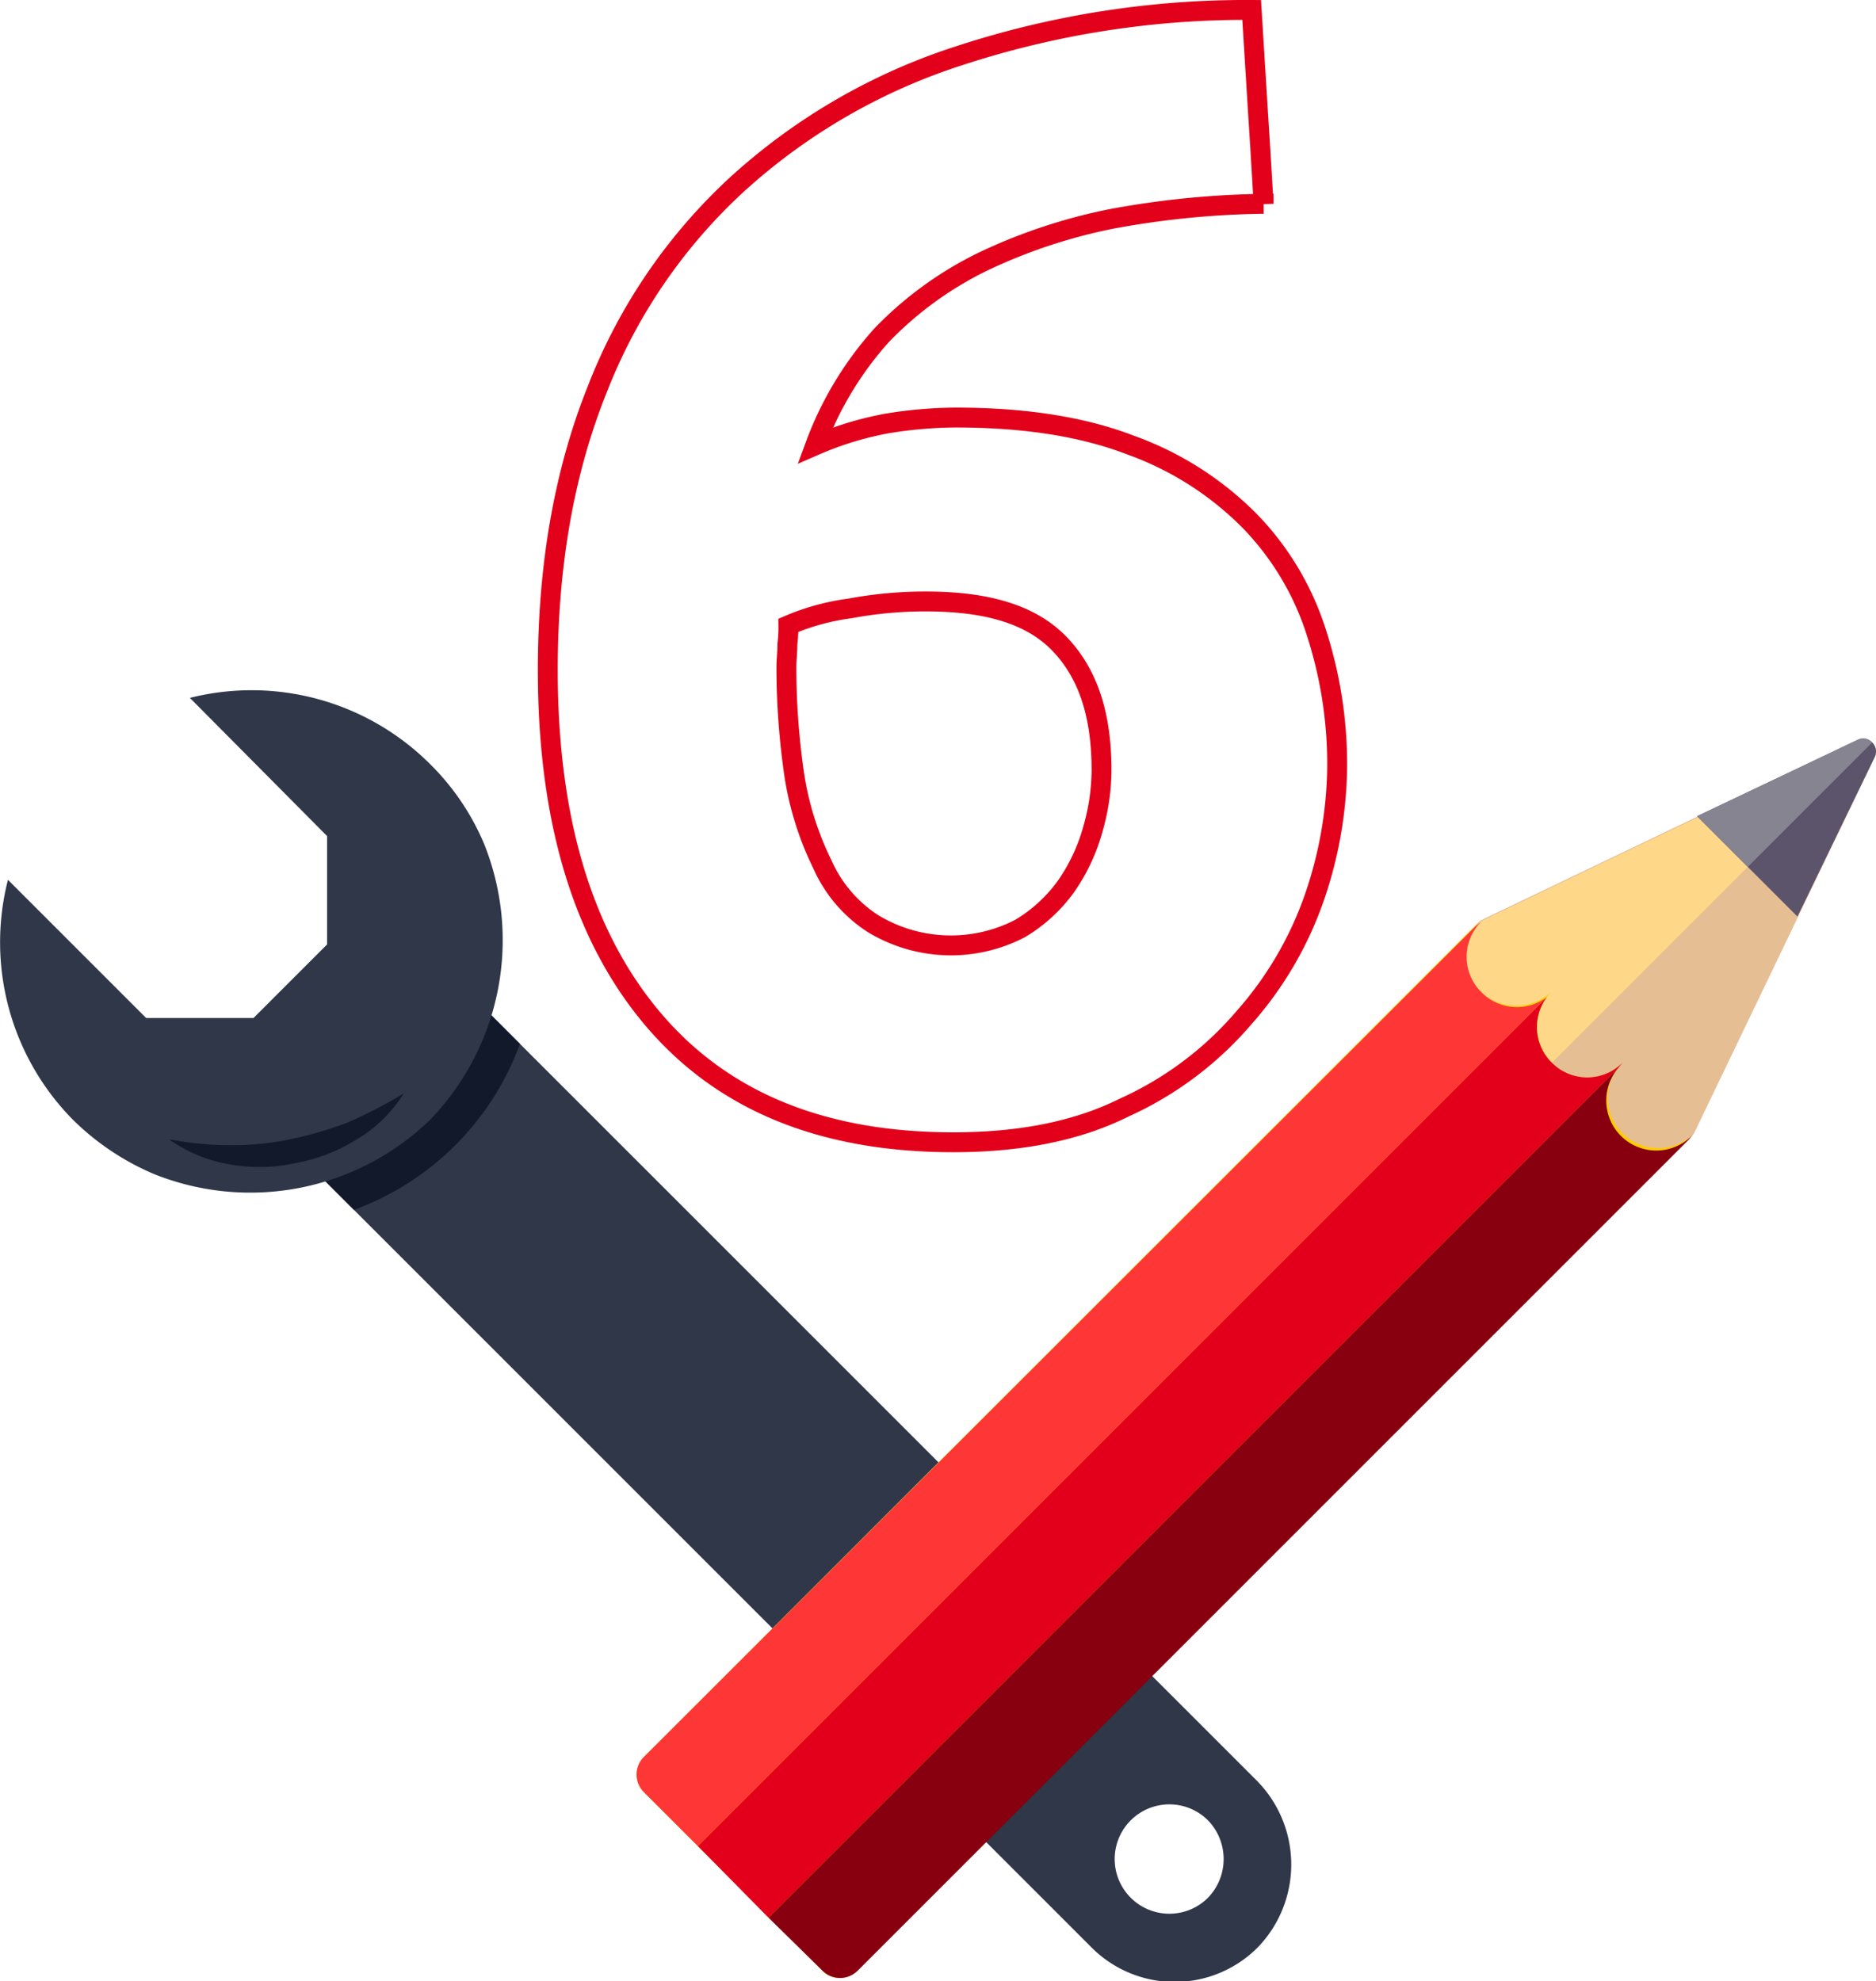 <svg xmlns="http://www.w3.org/2000/svg" viewBox="0 0 188.7 199.3"><defs><style>.cls-1{fill:none;stroke:#e2001a;stroke-width:2px;}.cls-2{fill:#2f3749;}.cls-3{fill:#11192b;}.cls-4{fill:#e6be94;}.cls-5{fill:#ffd788;}.cls-6{fill:#ffcd00;}.cls-7{fill:#e2001a;}.cls-8{fill:#880010;}.cls-9{fill:#ff3636;}.cls-10{fill:#5c546a;}.cls-11{fill:#868491;}</style></defs><title>Ausbildungsberufe</title><g id="Ebene_2" data-name="Ebene 2"><g id="Ebene_1-2" data-name="Ebene 1"><path class="cls-1" d="M96.1,42c6.9,0,12.8.9,17.7,2.8a32.1,32.1,0,0,1,11.9,7.6,28.4,28.4,0,0,1,6.7,11.2,43,43,0,0,1,2.1,13.6,41.6,41.6,0,0,1-2.3,13.1,36.1,36.1,0,0,1-7.1,12.1,34.5,34.5,0,0,1-12,9c-4.8,2.4-10.6,3.5-17.2,3.5-13.3,0-23.4-4.2-30.4-12.6S55.1,82.2,55.1,67.4c0-10.7,1.7-20.1,5-28.3A55.1,55.1,0,0,1,74.3,18.4,60.8,60.8,0,0,1,96.5,5.6,92.5,92.5,0,0,1,125.9,1l.6,9.7c.2,3.1.4,6.4.6,9.8A90,90,0,0,0,111.9,22a55.1,55.1,0,0,0-13,4.3,36.1,36.1,0,0,0-10.2,7.4A34.3,34.3,0,0,0,82,44.8a33,33,0,0,1,7.2-2.2A43.9,43.9,0,0,1,96.1,42Zm-3,18.5a41.3,41.3,0,0,0-7.6.7,23.5,23.5,0,0,0-6.2,1.7,14.2,14.2,0,0,1-.1,1.9c0,.9-.1,1.6-.1,2.3A75.5,75.5,0,0,0,79.9,78a31,31,0,0,0,2.8,8.9,13.7,13.7,0,0,0,5.1,6,15.1,15.1,0,0,0,14.8.5,15.4,15.4,0,0,0,4.6-4.2,18.7,18.7,0,0,0,2.7-5.7,21.8,21.8,0,0,0,.9-6c0-5.5-1.3-9.6-4.1-12.6S99.5,60.5,93.1,60.5Z"/><path class="cls-2" d="M126.5,179.2,47.1,99.8a17.8,17.8,0,0,1-4.8,11.9,17.3,17.3,0,0,1-11.9,4.8l79.4,79.4a11.8,11.8,0,0,0,16.7,0,12,12,0,0,0,0-16.7Zm-5,11.7a5.5,5.5,0,1,1,0-7.8A5.6,5.6,0,0,1,121.5,190.9Z"/><path class="cls-3" d="M47.1,99.8l5.2,5.2a28,28,0,0,1-16.7,16.7l-5.2-5.2a17.3,17.3,0,0,0,11.9-4.8A17.8,17.8,0,0,0,47.1,99.8Z"/><path class="cls-2" d="M43.2,76.8a24.8,24.8,0,0,1,5.5,8.1,26,26,0,0,1-5.5,27.8,26,26,0,0,1-27.7,5.4,26.1,26.1,0,0,1-8.1-5.4A25.4,25.4,0,0,1,.8,88.5l13.9,13.9H25.5l7.4-7.4V84.1L19.1,70.2A25.4,25.4,0,0,1,43.2,76.8Z"/><path class="cls-3" d="M40.6,110a13.8,13.8,0,0,1-4.7,4.6,17.4,17.4,0,0,1-6.2,2.4,16.8,16.8,0,0,1-6.7.1,14.5,14.5,0,0,1-6-2.5,33.4,33.4,0,0,0,6.2.6,29.1,29.1,0,0,0,6-.6,38.6,38.6,0,0,0,5.8-1.7A49.8,49.8,0,0,0,40.6,110Z"/><path class="cls-4" d="M64.8,180.3l17.9,17.9a2.4,2.4,0,0,0,3.5,0L170.4,114l18.2-37.9a1.3,1.3,0,0,0-1.7-1.7l-38,18.2L64.8,176.7A2.5,2.5,0,0,0,64.8,180.3Z"/><path class="cls-5" d="M136.4,126.6l51.9-51.9h-.1a1.2,1.2,0,0,0-1.3-.2l-38,18.2-23.3,23.2Z"/><path class="cls-6" d="M64.8,180.3l17.9,17.9a2.4,2.4,0,0,0,3.5,0L170.4,114a5.1,5.1,0,0,1-7.2,0,5,5,0,0,1,0-7.1,5,5,0,0,1-7.1,0,5.1,5.1,0,0,1,0-7.2,5.1,5.1,0,0,1-7.2,0,5,5,0,0,1,0-7.1L64.8,176.7A2.5,2.5,0,0,0,64.8,180.3Z"/><path class="cls-7" d="M163.2,106.9a5,5,0,0,1-7.1,0,5,5,0,0,1-.5-6.6L70.2,185.7l7.1,7.2,85.5-85.5Z"/><path class="cls-8" d="M170.4,114a5,5,0,0,1-7.6-6.6L77.3,192.9l5.4,5.3a2.5,2.5,0,0,0,3.6,0l83.6-83.6Z"/><path class="cls-9" d="M149,92.7a5,5,0,0,0,0,7.1,5,5,0,0,0,6.6.5L70.2,185.7l-5.4-5.4a2.5,2.5,0,0,1,0-3.6l83.7-83.6Z"/><path class="cls-10" d="M180.8,92.2l7.8-16.1a1.3,1.3,0,0,0-1.7-1.7l-16.2,7.7Z"/><path class="cls-11" d="M188.3,74.7a1.1,1.1,0,0,0-1.4-.3l-16.2,7.7,5.1,5.1,12.5-12.5Z"/></g></g></svg>
